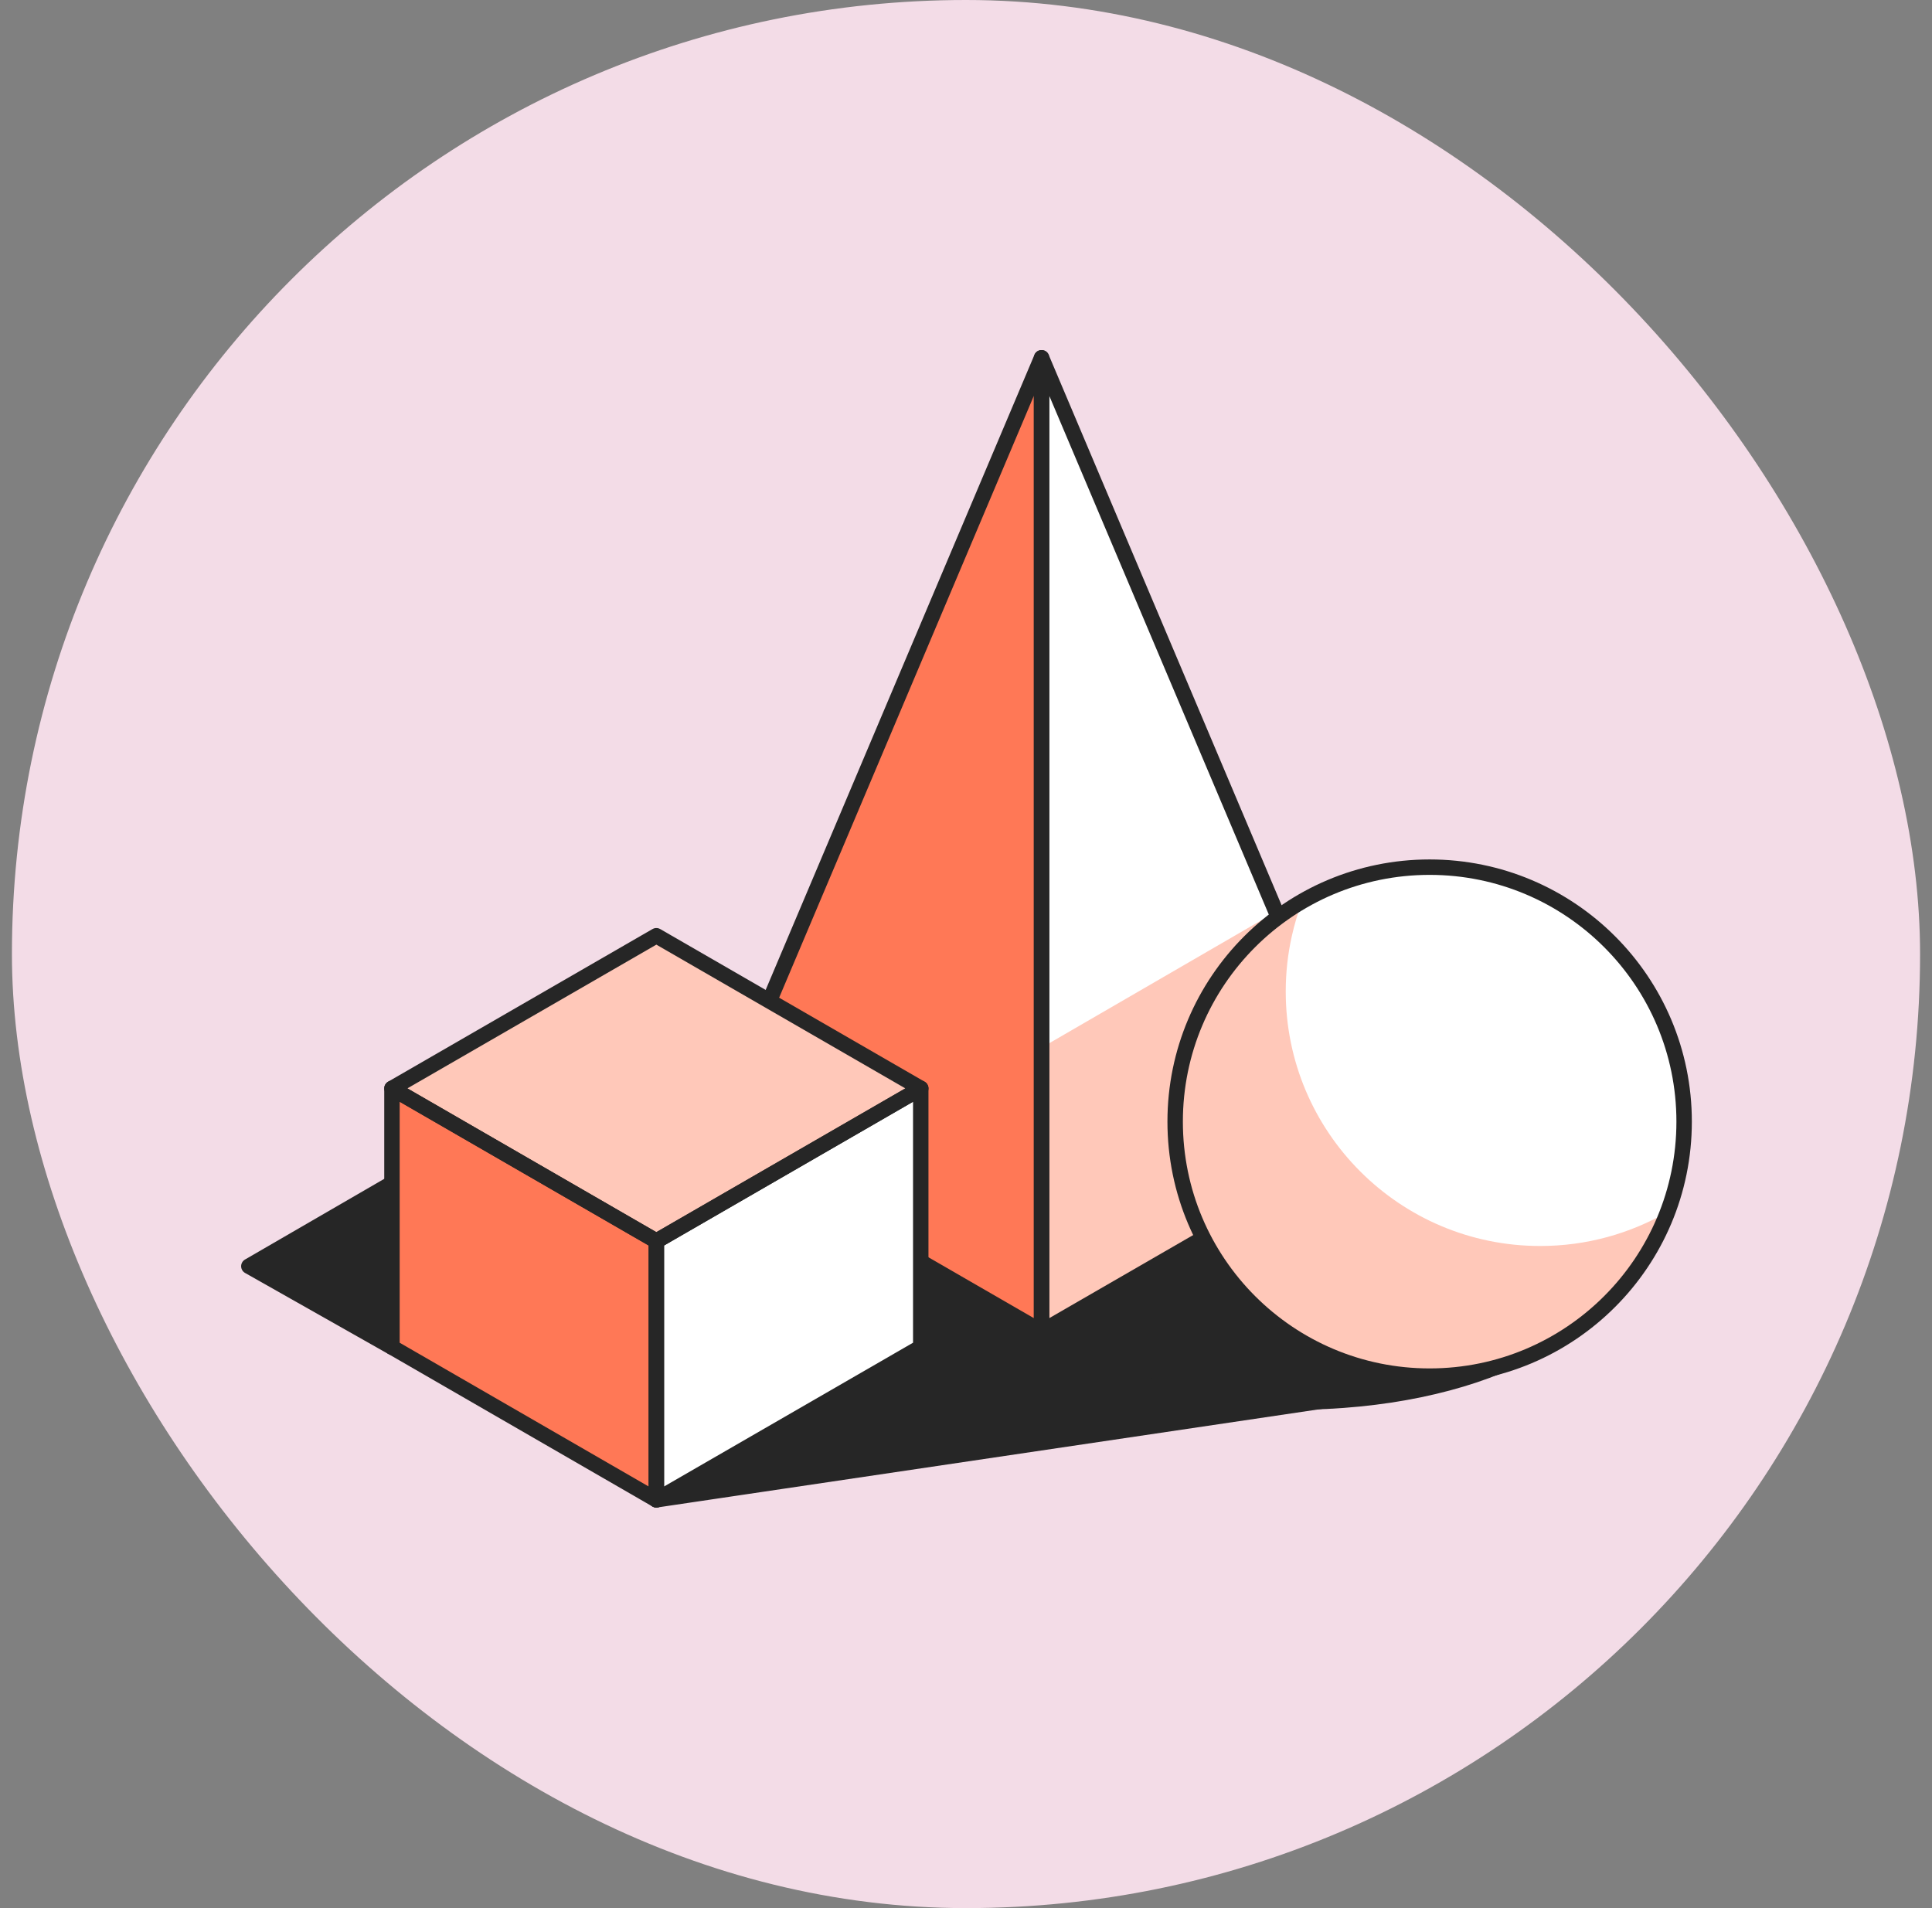 <svg width="81" height="80" viewBox="0 0 81 80" fill="none" xmlns="http://www.w3.org/2000/svg">
<rect x="0" y="0" width="81" height="80" fill="#808080" stroke="none"/>
<rect x="0.5" width="80" height="80" rx="40" fill="#F3DCE7"/>
<path d="M16.432 56.482L10.433 53.088L20.566 47.215L16.432 56.482Z" fill="#262626" stroke="#262626" stroke-width="0.647" stroke-linecap="round" stroke-linejoin="round"/>
<path d="M27.518 62.882L57.326 58.46L43.667 47.448L27.518 62.882Z" fill="#262626" stroke="#262626" stroke-width="0.647" stroke-linecap="round" stroke-linejoin="round"/>
<path d="M54.224 58.783C50.7 58.783 47.383 58.132 44.882 56.948C42.304 55.728 40.885 54.077 40.885 52.3C40.885 50.522 42.304 48.871 44.882 47.651C47.383 46.467 50.7 45.815 54.224 45.815C57.747 45.815 61.065 46.467 63.566 47.651C66.143 48.871 67.563 50.522 67.563 52.3C67.563 54.077 66.143 55.728 63.566 56.948C61.065 58.132 57.747 58.783 54.224 58.783Z" fill="#262626"/>
<path d="M54.224 46.139C61.412 46.139 67.24 48.897 67.24 52.3C67.24 55.702 61.412 58.46 54.224 58.46C47.035 58.46 41.208 55.702 41.208 52.3C41.208 48.897 47.035 46.139 54.224 46.139ZM54.224 45.492C46.563 45.492 40.562 48.482 40.562 52.3C40.562 56.117 46.563 59.107 54.224 59.107C61.885 59.107 67.886 56.117 67.886 52.3C67.886 48.482 61.885 45.492 54.224 45.492Z" fill="#262626"/>
<path d="M43.668 55.825V15L57.552 47.809L43.668 55.825Z" fill="white"/>
<path d="M43.668 55.825L29.784 47.809L43.668 15V55.825Z" fill="#FF7856"/>
<path d="M43.668 43.925L53.498 38.227L57.552 47.808L43.668 55.825V43.925Z" fill="#FFC8B9"/>
<path d="M43.668 55.825V15L57.552 47.809L43.668 55.825Z" stroke="#262626" stroke-width="0.647" stroke-linecap="round" stroke-linejoin="round"/>
<path d="M43.668 55.825L29.784 47.809L43.668 15V55.825Z" stroke="#262626" stroke-width="0.647" stroke-linecap="round" stroke-linejoin="round"/>
<path d="M70.608 47.027C70.608 48.445 70.332 49.798 69.829 51.035C68.245 54.941 64.413 57.696 59.938 57.696C54.045 57.696 49.269 52.919 49.269 47.027C49.269 46.231 49.355 45.457 49.522 44.712C50.578 39.932 54.841 36.356 59.938 36.356C65.831 36.356 70.608 41.135 70.608 47.027Z" fill="white"/>
<path d="M16.433 45.632L27.518 39.232L38.604 45.632L27.518 52.033L16.433 45.632Z" fill="#FFC8B9"/>
<path d="M27.518 62.883V52.033L38.603 45.632V56.482L27.518 62.883Z" fill="white"/>
<path d="M16.433 45.632V56.482L27.518 62.883V52.033L16.433 45.632Z" fill="#FF7856"/>
<path d="M69.918 50.808C69.888 50.884 69.859 50.959 69.829 51.035C68.245 54.941 64.413 57.696 59.938 57.696C54.045 57.696 49.269 52.919 49.269 47.027C49.269 46.231 49.355 45.457 49.522 44.712C50.175 41.758 52.053 39.263 54.595 37.79C54.416 38.264 54.269 38.752 54.158 39.256C53.992 40.001 53.905 40.775 53.905 41.571C53.905 47.463 58.682 52.24 64.574 52.24C66.521 52.24 68.347 51.718 69.918 50.808Z" fill="#FFC8B9"/>
<path d="M59.938 57.696C65.831 57.696 70.608 52.919 70.608 47.026C70.608 41.134 65.831 36.357 59.938 36.357C54.045 36.357 49.269 41.134 49.269 47.026C49.269 52.919 54.045 57.696 59.938 57.696Z" stroke="#262626" stroke-width="0.647" stroke-linecap="round" stroke-linejoin="round"/>
<path d="M27.518 62.883V52.033L38.603 45.632V56.482L27.518 62.883Z" stroke="#262626" stroke-width="0.647" stroke-linecap="round" stroke-linejoin="round"/>
<path d="M16.433 45.632L27.518 39.232L38.604 45.632L27.518 52.033L16.433 45.632Z" stroke="#262626" stroke-width="0.647" stroke-linecap="round" stroke-linejoin="round"/>
<path d="M16.433 45.632V56.482L27.518 62.883V52.033L16.433 45.632Z" stroke="#262626" stroke-width="0.647" stroke-linecap="round" stroke-linejoin="round"/>
</svg>

